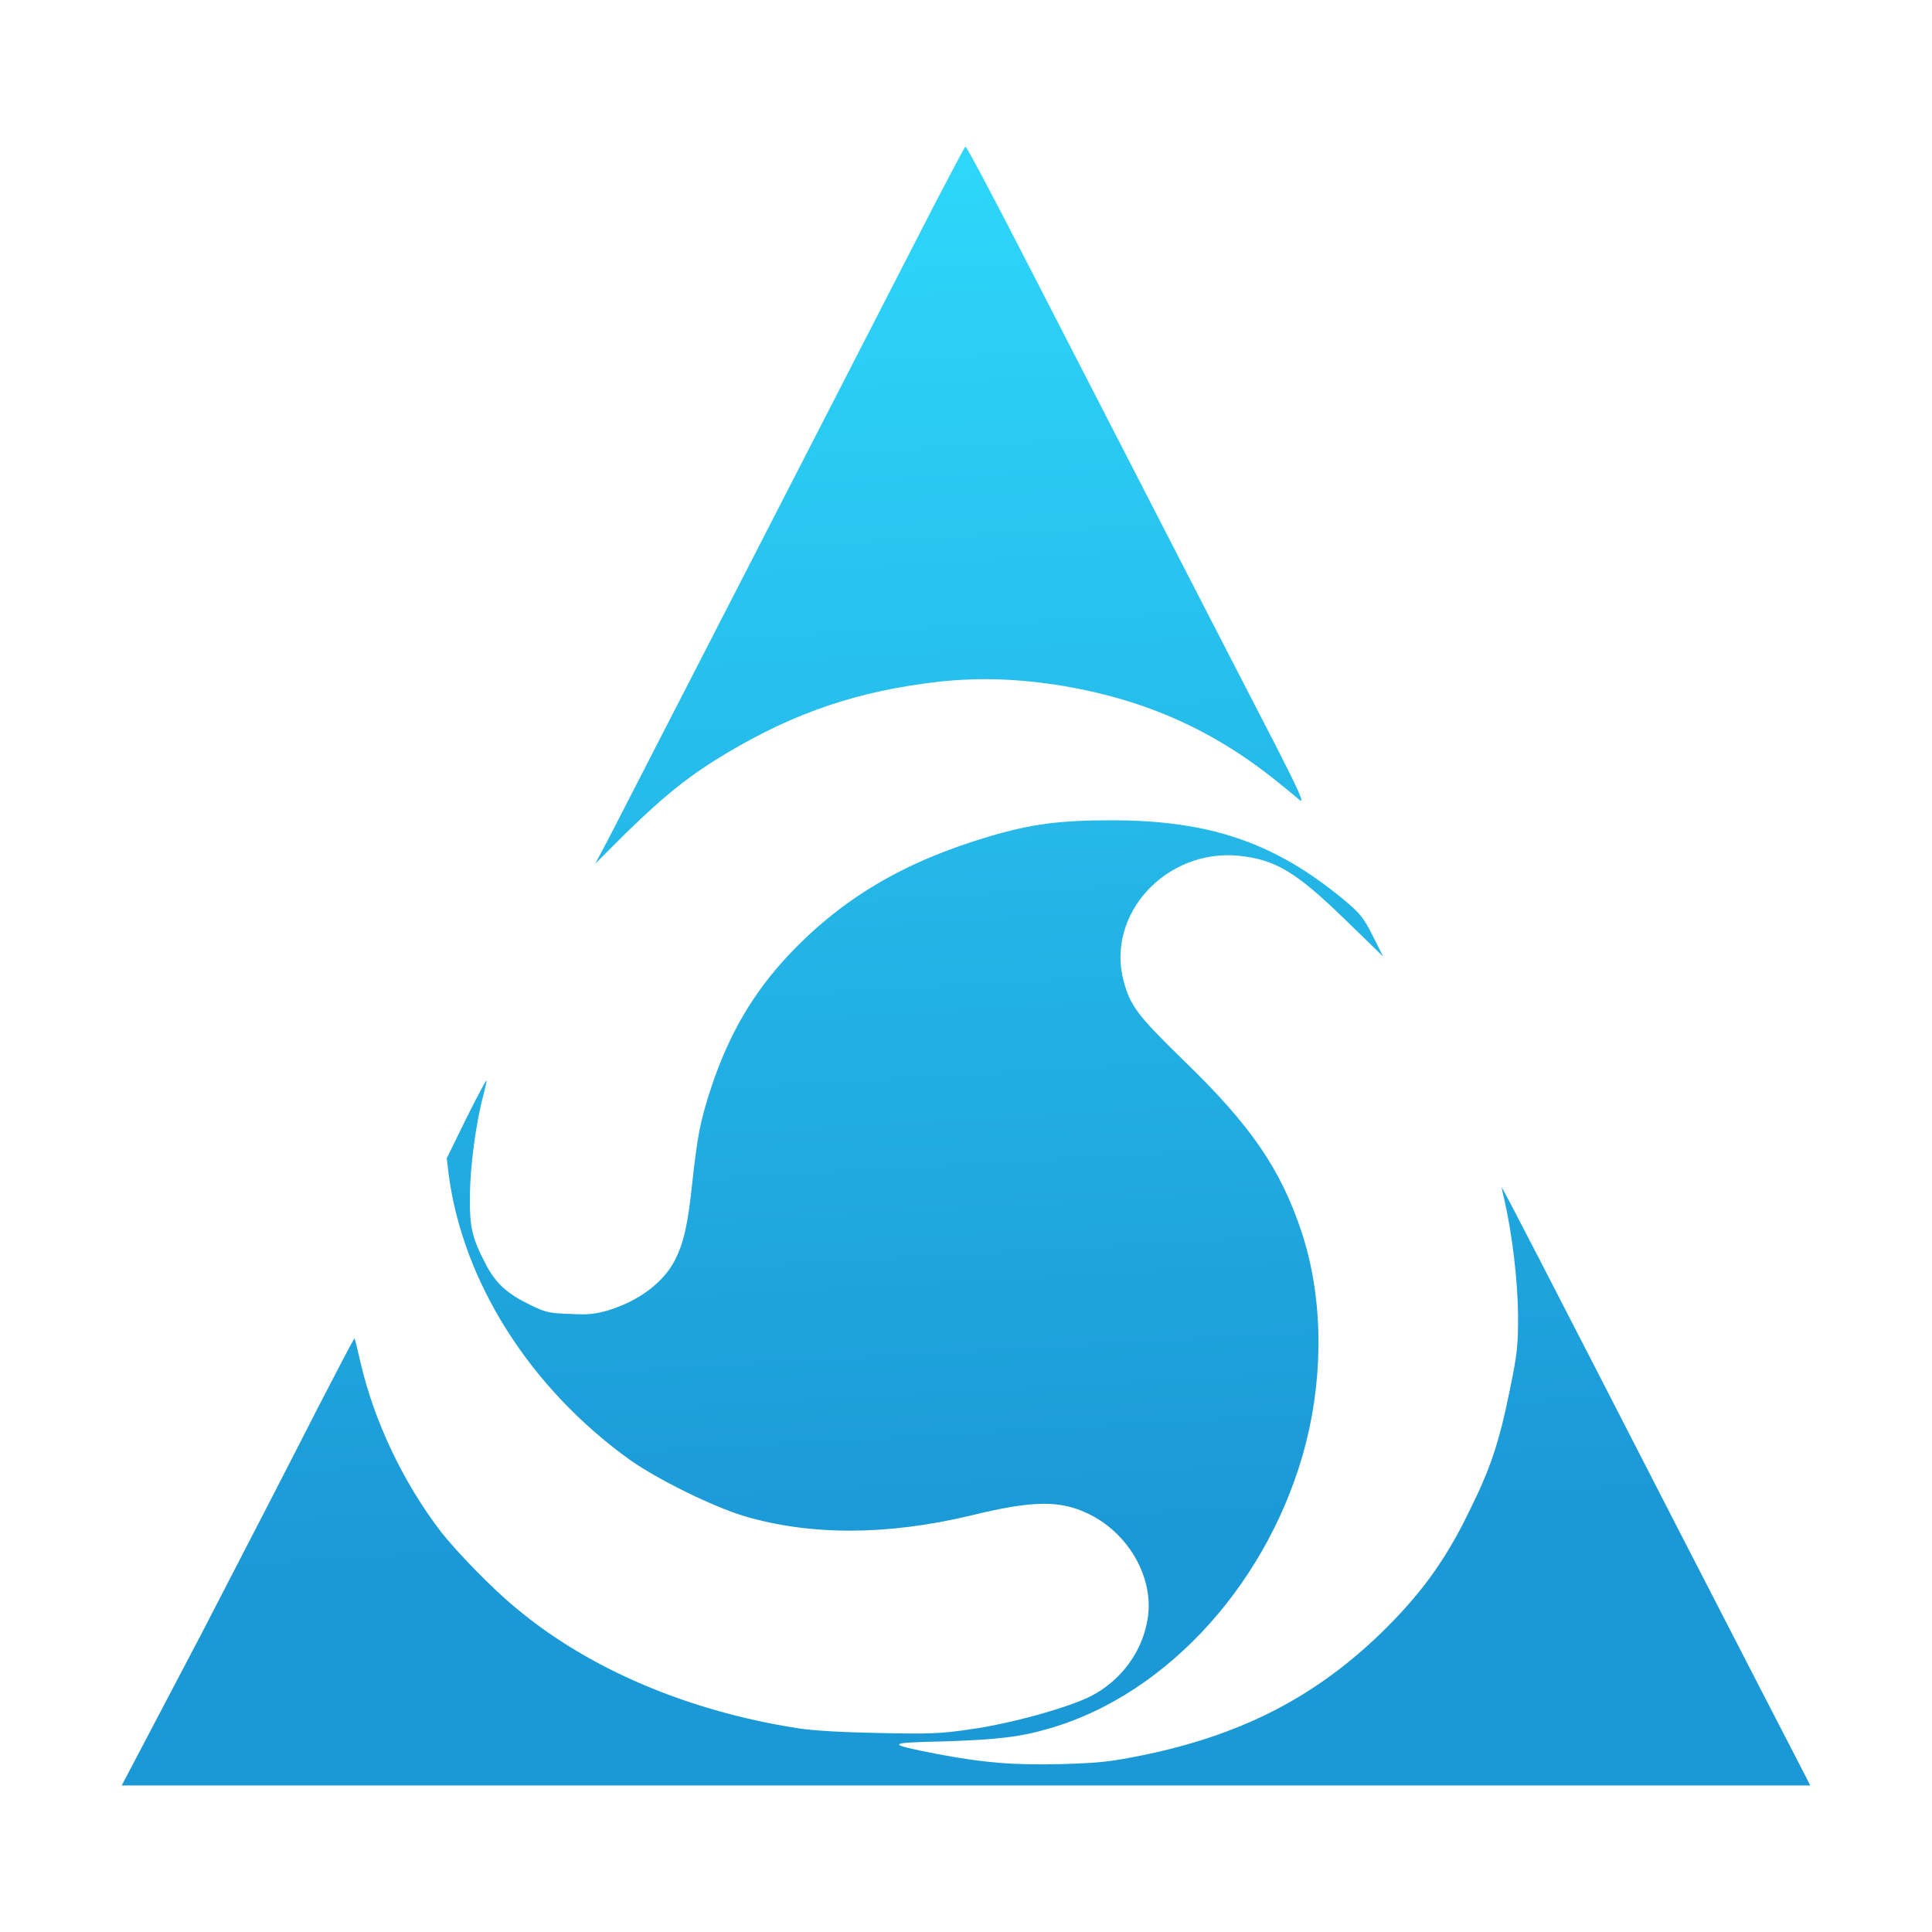 <?xml version="1.0" encoding="utf-8"?>
<!-- Generator: Adobe Illustrator 24.2.3, SVG Export Plug-In . SVG Version: 6.00 Build 0)  -->
<svg version="1.1" id="Layer_1" xmlns="http://www.w3.org/2000/svg" xmlns:xlink="http://www.w3.org/1999/xlink" x="0px" y="0px"
	 viewBox="0 0 1200 1200" style="enable-background:new 0 0 1200 1200;" xml:space="preserve">
<style type="text/css">
	.st0{fill:url(#SVGID_1_);}
	.st1{fill:url(#SVGID_2_);}
</style>
<g>
	
		<linearGradient id="SVGID_1_" gradientUnits="userSpaceOnUse" x1="542.545" y1="1106.922" x2="591.256" y2="245.613" gradientTransform="matrix(1 0 0 -1 0 1200)">
		<stop  offset="0" style="stop-color:#2ED7FA"/>
		<stop  offset="1" style="stop-color:#1B99D7"/>
	</linearGradient>
	<path class="st0" d="M1116.4,1093.4c-4.6-8.7-36.4-70.6-71-137.7C959.3,788,933.1,737.2,932.7,737.5c0,0,0.8,4.2,1.9,8.7
		c4.6,20.1,8,48.6,8.3,70.2c0,20.1-0.4,23.9-5.3,47.8c-6.5,31.9-12.1,48.6-25,74.4c-15.2,31.5-31.1,52.7-55.4,76.3
		c-41.4,39.8-86.9,63-148.4,75.5c-19,3.8-25.8,4.6-48.9,5.3c-30,0.8-48.6-0.8-77-6.1c-33.4-6.5-33-7.2,3.8-8c33-1.1,47.4-2.7,66-8.3
		c73.6-21.6,137-92.6,158.6-177.6c11-44,10.2-91.4-3-130.9c-12.9-38.7-31.5-66-73.2-106.2c-28.8-28.1-33-33.8-37.2-49.3
		c-11-41.4,26.2-82,71.3-77.8c22.8,2.3,35.7,9.9,66.4,39.8l23.5,22.8l-6.5-12.9c-5.7-11.4-8-14-17.5-22
		c-42.9-35.7-83.5-49.7-144.6-49.7c-32.6,0-50.1,2.3-76.6,10.2C561.3,535.3,523,558.1,490,593c-22.4,23.9-37.2,49.3-48.2,82.3
		c-7.2,21.6-8.7,31.5-11.8,59.2c-2.7,25.8-5.3,37.6-11,48.6c-7.2,13.7-22.4,25-41,30.7c-8,2.3-12.1,3-23.9,2.3
		c-13.3-0.4-15.6-1.1-25-5.7c-14-6.8-21.2-13.3-27.3-25c-8.7-16.7-10.2-23.1-9.9-42.9c0-17.5,3.8-45.5,8.3-62.2
		c1.1-4.6,2.3-8.7,1.9-9.1c0-0.8-5.7,9.9-12.5,23.5l-12.1,24.7l1.1,9.5c8.7,67.2,50.5,133.2,112.7,177.9
		c16.7,11.8,50.8,28.8,71,34.9c41,12.1,88.4,12.1,140.8-0.4c38.7-9.5,55.4-9.5,72.8-1.1c25.4,12.1,41.4,40.6,36.8,66
		c-3.4,20.1-16.7,37.9-35.3,47.4c-14.4,7.2-50.1,17.1-74.7,20.5c-18.2,2.7-25,3-56.9,2.3c-22-0.4-41.7-1.5-50.5-3
		c-67.9-10.6-129.8-36.8-174.9-74.7c-14.8-12.1-36.8-34.9-46.3-47c-23.9-31.1-41.7-69.1-50.1-105.1c-1.9-8-3.4-14.8-3.8-15.2
		s-10.6,19.7-23.5,44.4c-12.5,24.7-44.8,87.3-71.7,139.2L75.6,1109H600h524.4L1116.4,1093.4z"/>
	
		<linearGradient id="SVGID_2_" gradientUnits="userSpaceOnUse" x1="564.989" y1="1108.191" x2="613.701" y2="246.882" gradientTransform="matrix(1 0 0 -1 0 1200)">
		<stop  offset="0" style="stop-color:#2ED7FA"/>
		<stop  offset="1" style="stop-color:#1B99D7"/>
	</linearGradient>
	<path class="st1" d="M452,467.4c42.1-25,81.2-38.3,131.3-44c25.4-2.7,49.3-1.9,77.4,2.7c51.2,8.7,93.3,27.7,132.4,59.2
		c6.1,4.9,12.5,10.2,14.4,11.8c2.7,1.9-1.1-6.5-14.4-32.6C754,388.9,670.6,226.5,636.4,160.1c-19.7-38.3-36-69.1-36.8-69.1
		c-0.4,0.4-8.7,15.9-18.6,34.9c-53.5,104.3-196.2,381.7-203,395l-8.3,15.6l19.4-19.4C413.7,493.2,428.9,481.1,452,467.4z"/>
</g>
</svg>
